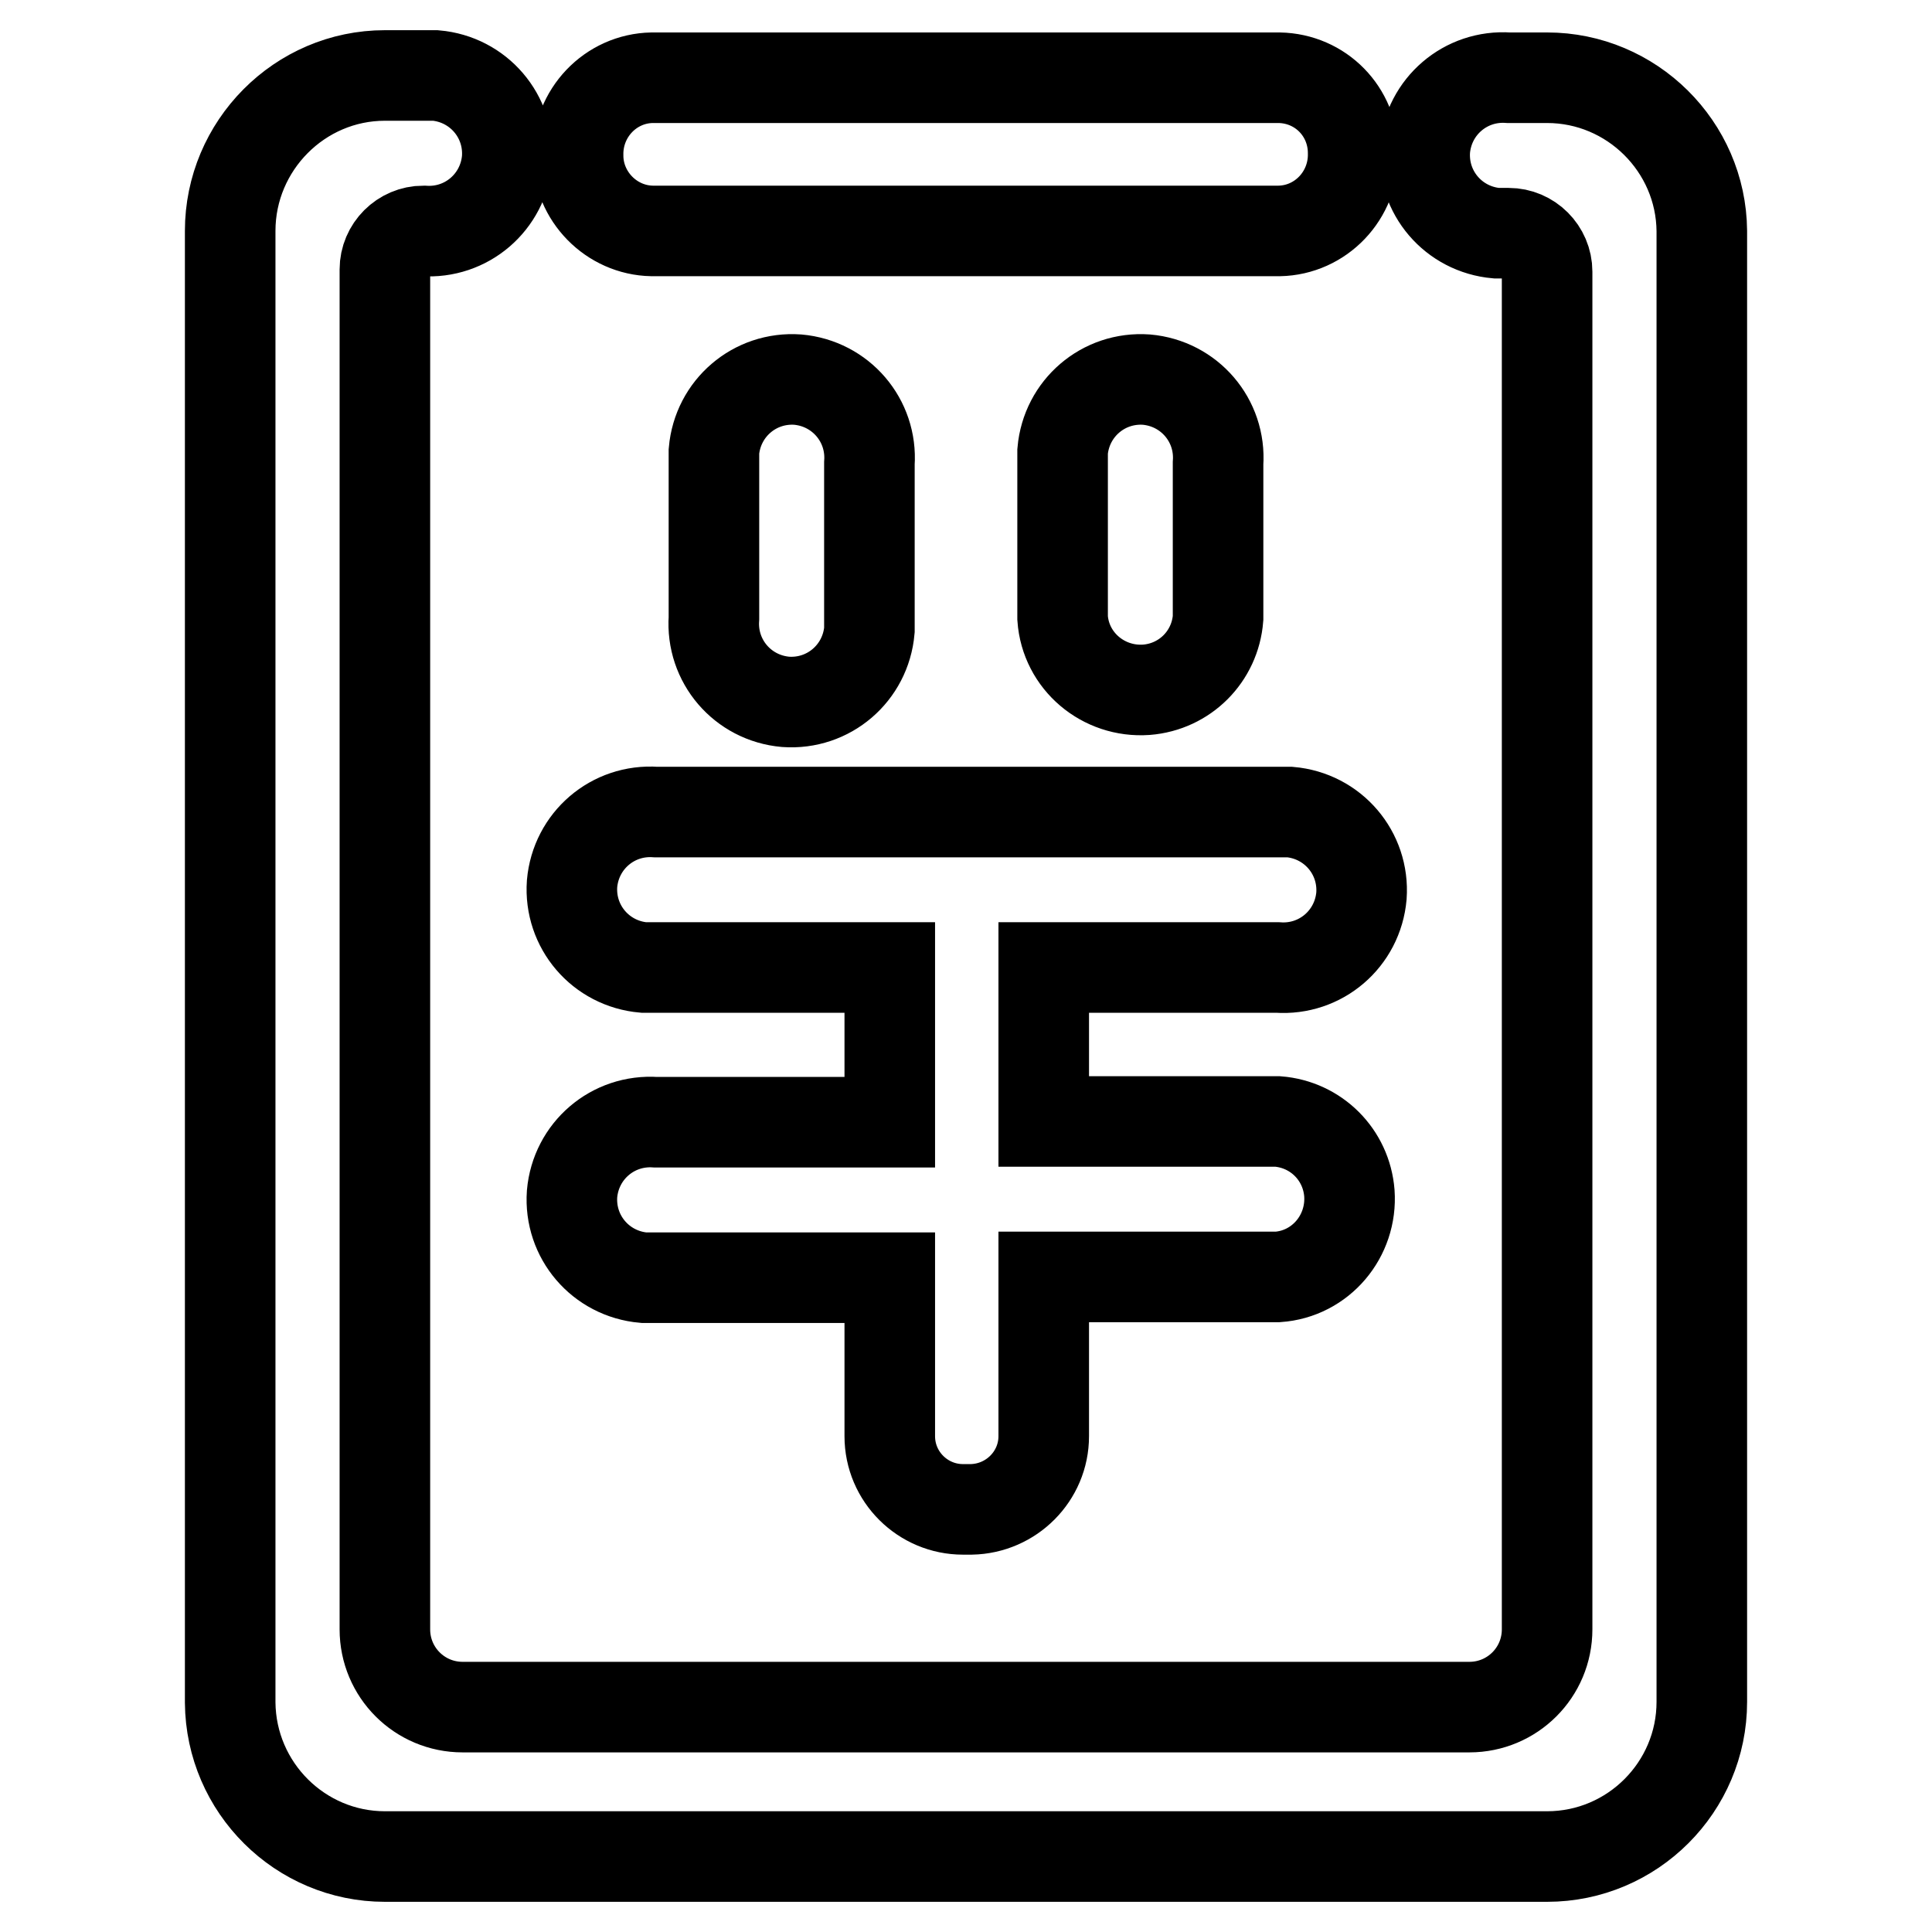 <?xml version="1.0" encoding="utf-8"?>
<!-- Svg Vector Icons : http://www.onlinewebfonts.com/icon -->
<!DOCTYPE svg PUBLIC "-//W3C//DTD SVG 1.1//EN" "http://www.w3.org/Graphics/SVG/1.1/DTD/svg11.dtd">
<svg version="1.1" xmlns="http://www.w3.org/2000/svg" xmlns:xlink="http://www.w3.org/1999/xlink" x="0px" y="0px" viewBox="0 0 256 256" enable-background="new 0 0 256 256" xml:space="preserve">
<g> <path stroke-width="12" fill-opacity="0" stroke="#000000"  d="M205,10.3h-5.1c-5.7-0.4-10.6,3.8-11.1,9.5c-0.4,5.7,3.8,10.6,9.5,11.1c0.5,0,1.1,0,1.6,0 c2.8,0,5.1,2.3,5.1,5.1v179.9c0,5.7-4.6,10.3-10.3,10.3H61.3c-5.7,0-10.3-4.6-10.3-10.3V35.7c0-2.8,2.3-5.1,5.1-5.1 c5.7,0.4,10.6-3.8,11.1-9.5c0.4-5.7-3.8-10.6-9.5-11.1c-0.5,0-1.1,0-1.6,0H51c-11.3,0-20.5,9.3-20.5,20.6v0v195 C30.6,236.9,39.8,246,51,246h154c11.3,0,20.5-9.2,20.5-20.5l0,0V30.6C225.4,19.4,216.2,10.3,205,10.3z M94.6,61.4v20.5 c-0.4,5.7,3.8,10.6,9.5,11.1c5.7,0.4,10.6-3.8,11.1-9.5c0-0.5,0-1.1,0-1.6V61.4c0.4-5.7-3.8-10.6-9.5-11.1 c-5.7-0.4-10.6,3.8-11.1,9.5C94.6,60.3,94.6,60.9,94.6,61.4z M140.8,61.4v20.5c0.4,5.7,5.4,9.9,11.1,9.5c5.1-0.4,9.1-4.4,9.5-9.5 V61.4c0.4-5.7-3.8-10.6-9.5-11.1c-5.7-0.4-10.6,3.8-11.1,9.5C140.8,60.3,140.8,60.9,140.8,61.4z M86.9,148.7 c-5.7-0.4-10.6,3.8-11.1,9.5c-0.4,5.7,3.8,10.6,9.5,11.1c0.5,0,1.1,0,1.6,0h31v21c0,5.4,4.4,9.7,9.7,9.7l0,0h1.1 c5.3-0.1,9.6-4.4,9.6-9.7v-21.1h31c5.7-0.4,9.9-5.4,9.5-11.1c-0.4-5.1-4.4-9.1-9.5-9.5h-31v-20.4h31c5.7,0.4,10.6-3.8,11.1-9.5 c0.4-5.7-3.8-10.6-9.5-11.1c-0.5,0-1.1,0-1.6,0H86.9c-5.7-0.4-10.6,3.8-11.1,9.5c-0.4,5.7,3.8,10.6,9.5,11.1c0.5,0,1.1,0,1.6,0h31 v20.5H86.9z M86.4,30.6h83.1c5.5-0.1,9.9-4.7,9.8-10.3c0,0,0,0,0,0c0-5.5-4.3-9.9-9.8-10H86.4c-5.5,0.1-9.9,4.7-9.8,10.3 c0,0,0,0,0,0C76.6,26,81,30.5,86.4,30.6z"/></g>
</svg>